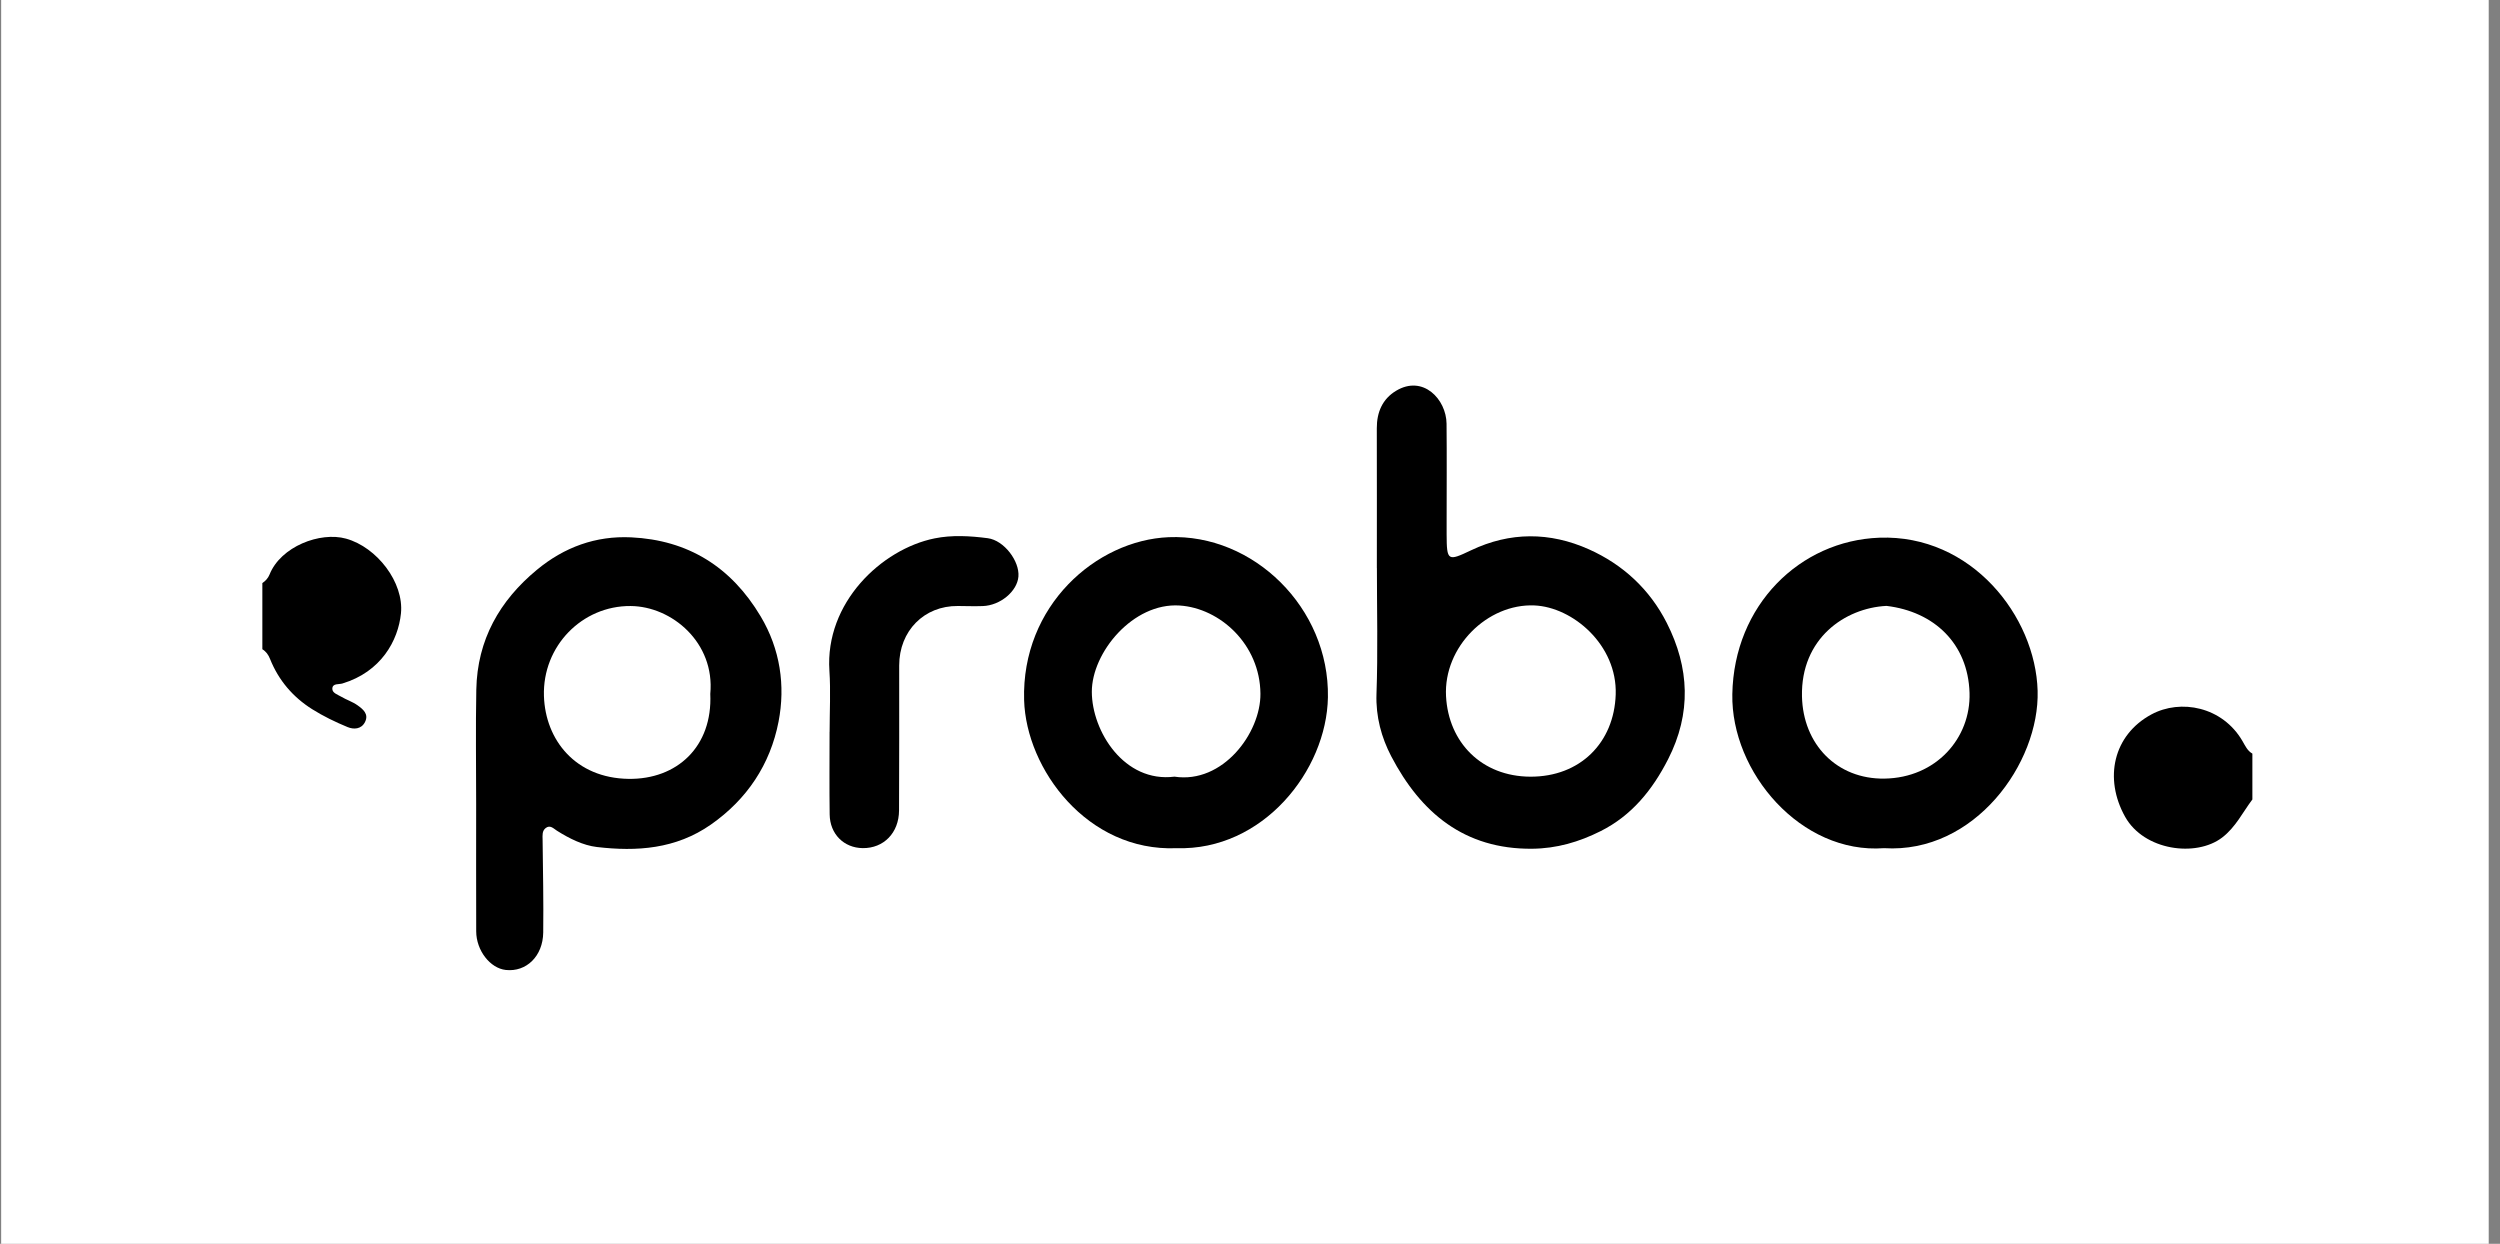 <svg xmlns="http://www.w3.org/2000/svg" width="201" height="100" viewBox="0 0 201 100" fill="none"><rect x="0" y="0" width="201" height="100" fill="#808080" stroke="none"/><rect width="200" height="100" transform="translate(0.093)" fill="white"></rect><g clip-path="url(#clip0_114_4443)"><path d="M21.093 46.88C21.347 46.706 21.553 46.489 21.671 46.194C22.571 43.939 25.737 42.728 27.823 43.307C30.307 43.996 32.489 46.829 32.237 49.317C32.015 51.503 30.639 54.014 27.529 54.953C27.239 55.041 26.741 54.922 26.719 55.36C26.701 55.716 27.147 55.845 27.423 56.009C27.851 56.265 28.343 56.418 28.747 56.707C29.177 57.014 29.669 57.403 29.349 58.045C29.051 58.647 28.427 58.657 27.943 58.456C26.963 58.051 25.993 57.583 25.093 57.016C23.557 56.048 22.399 54.703 21.709 52.974C21.579 52.647 21.391 52.381 21.093 52.199V46.878V46.88Z" fill="black"></path><path d="M181.093 64.274C180.307 65.314 179.753 66.501 178.659 67.34C176.567 68.94 172.385 68.392 170.861 65.672C169.137 62.592 169.899 59.097 172.975 57.439C175.327 56.173 178.679 56.813 180.289 59.572C180.511 59.95 180.687 60.364 181.091 60.591V64.274H181.093Z" fill="black"></path><path d="M110.699 45.677C110.699 41.928 110.705 38.181 110.695 34.432C110.691 33.136 111.153 32.076 112.245 31.419C114.411 30.114 116.283 32.101 116.303 34.068C116.329 36.691 116.309 39.315 116.309 41.938C116.309 42.28 116.307 42.62 116.309 42.961C116.319 45.114 116.399 45.137 118.273 44.244C121.405 42.752 124.605 42.761 127.743 44.163C130.475 45.384 132.637 47.375 134.011 50.087C135.833 53.682 136.003 57.346 134.115 61.043C132.845 63.532 131.173 65.58 128.687 66.825C126.955 67.692 125.171 68.222 123.169 68.239C117.753 68.281 114.239 65.37 111.849 60.794C111.075 59.31 110.605 57.62 110.669 55.798C110.789 52.43 110.703 49.053 110.703 45.679C110.703 45.679 110.701 45.679 110.699 45.679V45.677ZM123.043 62.445C127.035 62.459 129.777 59.719 129.903 55.835C130.033 51.855 126.449 48.806 123.363 48.677C119.591 48.519 116.055 52.008 116.261 55.972C116.455 59.697 119.129 62.431 123.043 62.445Z" fill="black"></path><path d="M38.283 64.653C38.283 61.583 38.237 58.514 38.295 55.446C38.371 51.437 40.173 48.288 43.165 45.814C45.365 43.992 47.897 43.067 50.745 43.202C55.313 43.421 58.777 45.564 61.159 49.559C62.727 52.19 63.157 55.121 62.595 58.025C61.929 61.456 60.063 64.262 57.159 66.294C54.339 68.269 51.189 68.476 47.985 68.099C46.889 67.97 45.773 67.42 44.775 66.787C44.511 66.622 44.239 66.296 43.879 66.57C43.575 66.804 43.619 67.156 43.625 67.506C43.655 69.994 43.705 72.483 43.675 74.971C43.653 76.88 42.315 78.165 40.663 77.985C39.409 77.848 38.293 76.42 38.287 74.885C38.275 71.476 38.283 68.064 38.283 64.655V64.653ZM57.107 55.788C57.495 51.67 54.019 48.746 50.697 48.724C46.803 48.697 43.605 51.947 43.733 55.964C43.847 59.496 46.273 62.557 50.531 62.621C54.427 62.678 57.301 60.038 57.107 55.786V55.788Z" fill="black"></path><path d="M151.475 68.193C144.797 68.689 139.167 62.085 139.279 55.813C139.405 48.654 144.715 43.465 151.105 43.231C158.489 42.961 163.655 49.532 163.825 55.542C163.989 61.35 158.761 68.648 151.477 68.193H151.475ZM151.669 48.714C148.325 48.885 144.779 51.339 144.879 55.986C144.961 59.854 147.697 62.66 151.513 62.6C155.667 62.537 158.461 59.339 158.351 55.708C158.231 51.746 155.501 49.168 151.671 48.714H151.669Z" fill="black"></path><path d="M94.589 68.195C87.425 68.486 82.503 61.839 82.339 56.294C82.115 48.693 88.143 43.432 93.965 43.19C100.767 42.908 106.887 48.869 106.765 56.06C106.665 61.97 101.515 68.414 94.589 68.193V68.195ZM94.427 62.443C98.311 63.036 101.365 58.938 101.339 55.774C101.307 51.806 98.081 48.89 94.839 48.683C91.087 48.443 87.779 52.469 87.783 55.62C87.787 58.786 90.381 62.955 94.429 62.443H94.427Z" fill="black"></path><path d="M66.701 58.837C66.701 57.202 66.793 55.559 66.685 53.93C66.319 48.46 70.873 44.156 75.135 43.287C76.529 43.002 77.999 43.086 79.417 43.272C80.737 43.448 81.983 45.122 81.881 46.356C81.783 47.545 80.421 48.683 79.009 48.728C78.343 48.751 77.677 48.728 77.011 48.722C74.299 48.697 72.297 50.725 72.295 53.504C72.291 57.391 72.307 61.275 72.283 65.161C72.273 66.97 71.041 68.21 69.363 68.189C67.851 68.171 66.725 67.06 66.705 65.482C66.675 63.268 66.697 61.052 66.697 58.835H66.701V58.837Z" fill="black"></path></g><defs><clipPath id="clip0_114_4443"><rect width="160" height="47" fill="white" transform="translate(21.093 31)"></rect></clipPath></defs></svg>